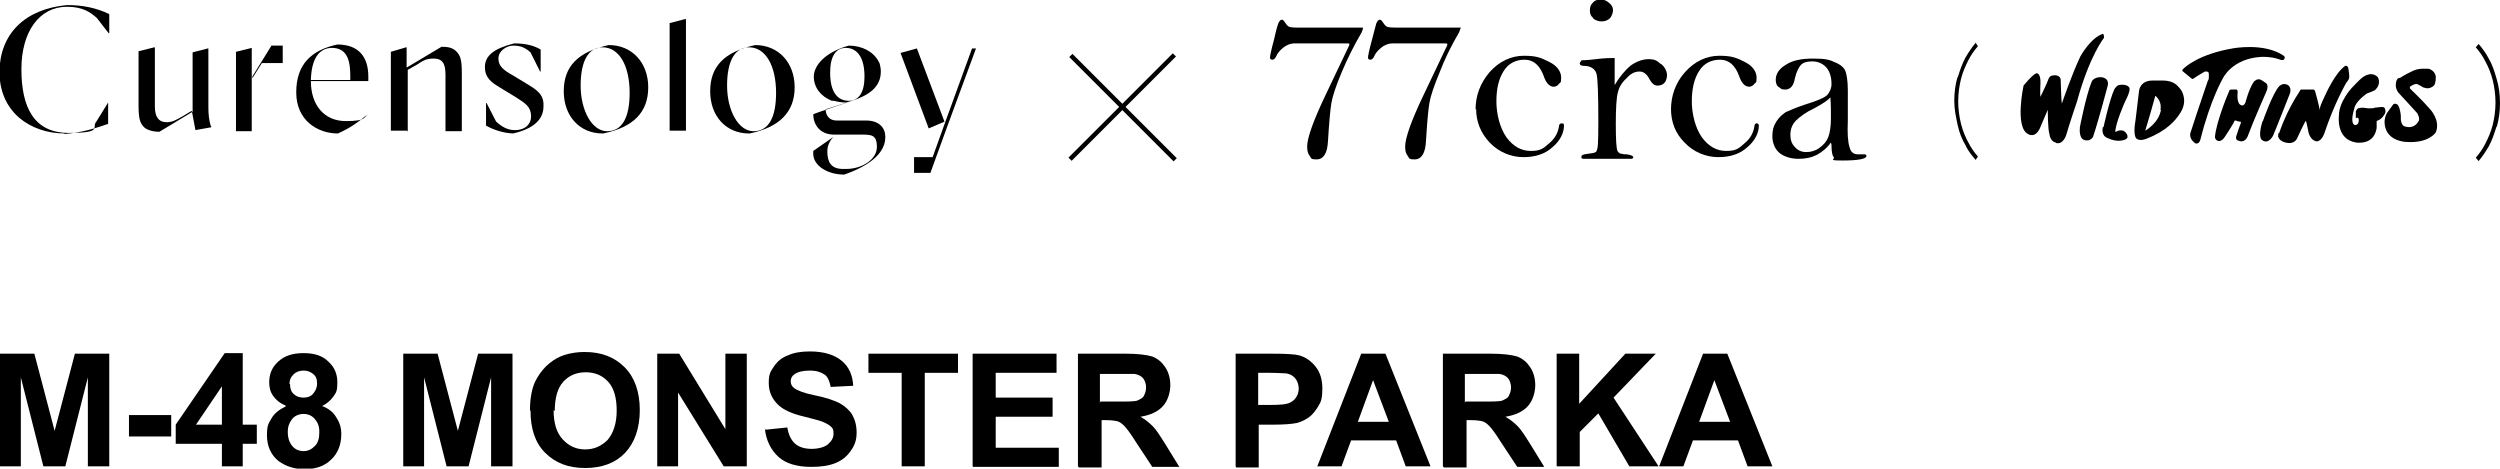 <?xml version="1.0" encoding="UTF-8"?>
<svg id="_レイヤー_1" data-name="レイヤー_1" xmlns="http://www.w3.org/2000/svg" version="1.1" viewBox="0 0 443.9 83.2">
  <!-- Generator: Adobe Illustrator 29.8.2, SVG Export Plug-In . SVG Version: 2.1.1 Build 3)  -->
  <g>
    <path d="M0,82.8v-20h6.1l3.6,13.7,3.6-13.7h6.1v20h-3.8v-15.8l-4,15.8h-3.9l-4-15.8v15.8H0Z"/>
    <path d="M22.9,77.5v-3.8h7.5v3.8h-7.5Z"/>
    <path d="M39.4,82.8v-4h-8.2v-3.4l8.7-12.7h3.2v12.7h2.5v3.4h-2.5v4h-3.7ZM39.4,75.4v-6.8l-4.6,6.8h4.6Z"/>
    <path d="M50.7,72c-1-.4-1.7-1-2.2-1.7-.5-.7-.7-1.5-.7-2.4,0-1.5.5-2.7,1.6-3.7s2.5-1.5,4.5-1.5,3.4.5,4.4,1.5c1.1,1,1.6,2.2,1.6,3.7s-.2,1.8-.7,2.5-1.2,1.3-2,1.7c1.1.4,2,1.1,2.5,2,.6.9.9,1.8.9,3,0,1.8-.6,3.4-1.8,4.5-1.2,1.2-2.8,1.7-4.7,1.7s-3.3-.5-4.6-1.4c-1.4-1.1-2.1-2.7-2.1-4.6s.3-2.1.8-3,1.4-1.6,2.5-2.1ZM51.1,76.7c0,1.1.3,1.9.8,2.5.5.6,1.2.9,2,.9s1.4-.3,2-.9.8-1.4.8-2.5-.3-1.7-.8-2.3-1.2-.9-2-.9-1.6.3-2.1,1-.7,1.3-.7,2.1ZM51.5,68.2c0,.8.2,1.4.7,1.8.4.4,1,.6,1.7.6s1.3-.2,1.7-.7.7-1,.7-1.8-.2-1.3-.7-1.7-1-.6-1.7-.6-1.3.2-1.8.7-.7,1-.7,1.7Z"/>
    <path d="M71.6,82.8v-20h6.1l3.6,13.7,3.6-13.7h6.1v20h-3.8v-15.8l-4,15.8h-3.9l-4-15.8v15.8h-3.8Z"/>
    <path d="M94.1,72.9c0-2,.3-3.8.9-5.1.5-1,1.1-1.9,1.9-2.7s1.7-1.4,2.6-1.8c1.2-.5,2.7-.8,4.3-.8,3,0,5.3.9,7.1,2.7s2.7,4.4,2.7,7.6-.9,5.8-2.6,7.6-4.1,2.7-7.1,2.7-5.3-.9-7.1-2.7-2.6-4.3-2.6-7.5ZM98.3,72.8c0,2.3.5,4,1.6,5.2s2.4,1.8,4,1.8,2.9-.6,4-1.7c1-1.2,1.6-2.9,1.6-5.2s-.5-4-1.5-5.1-2.3-1.7-4-1.7-3,.6-4,1.7-1.5,2.9-1.5,5.2Z"/>
    <path d="M116.7,82.8v-20h3.9l8.2,13.4v-13.4h3.8v20h-4.1l-8.1-13.1v13.1h-3.8Z"/>
    <path d="M135.9,76.3l3.9-.4c.2,1.3.7,2.3,1.4,2.9.7.6,1.7.9,2.9.9s2.3-.3,2.9-.8c.7-.6,1-1.2,1-1.9s-.1-.9-.4-1.2c-.3-.3-.8-.6-1.5-.9-.5-.2-1.6-.5-3.2-.9-2.2-.5-3.7-1.2-4.6-2-1.2-1.1-1.8-2.4-1.8-4s.3-2,.9-2.9,1.4-1.6,2.5-2c1.1-.5,2.4-.7,3.9-.7,2.5,0,4.4.6,5.7,1.7,1.3,1.1,1.9,2.6,2,4.4l-4,.2c-.2-1-.5-1.8-1.1-2.2s-1.4-.7-2.6-.7-2.1.2-2.8.7c-.4.3-.6.7-.6,1.2s.2.9.6,1.2c.5.4,1.7.9,3.7,1.3s3.4.9,4.4,1.4c.9.5,1.7,1.2,2.2,2,.5.9.8,1.9.8,3.2s-.3,2.2-1,3.2-1.5,1.7-2.7,2.2-2.6.7-4.4.7c-2.5,0-4.5-.6-5.8-1.8s-2.2-2.9-2.4-5.1Z"/>
    <path d="M160.1,82.8v-16.6h-5.9v-3.4h15.9v3.4h-5.9v16.6h-4Z"/>
    <path d="M172.7,82.8v-20h14.9v3.4h-10.8v4.4h10.1v3.4h-10.1v5.5h11.2v3.4h-15.2Z"/>
    <path d="M191.4,82.8v-20h8.5c2.1,0,3.7.2,4.7.5,1,.4,1.7,1,2.3,1.9s.9,2,.9,3.2-.4,2.7-1.3,3.7-2.2,1.6-4,1.9c.9.5,1.6,1.1,2.2,1.7s1.3,1.7,2.3,3.3l2.4,3.9h-4.8l-2.9-4.4c-1-1.6-1.7-2.5-2.1-2.9s-.8-.7-1.2-.8-1.1-.2-2-.2h-.8v8.4h-4ZM195.4,71.3h3c1.9,0,3.2,0,3.6-.2s.9-.4,1.1-.8.4-.9.4-1.5-.2-1.2-.5-1.6-.9-.7-1.5-.8c-.3,0-1.3,0-3,0h-3.2v5.1Z"/>
    <path d="M219.4,82.8v-20h6.5c2.5,0,4.1.1,4.8.3,1.1.3,2.1,1,2.9,2s1.2,2.3,1.2,3.9-.2,2.3-.7,3.1-1,1.5-1.7,2-1.4.8-2.1,1c-1,.2-2.4.3-4.2.3h-2.6v7.6h-4ZM223.4,66.2v5.7h2.2c1.6,0,2.7-.1,3.2-.3s1-.5,1.3-1c.3-.4.5-1,.5-1.6s-.2-1.3-.6-1.8-1-.8-1.6-.9c-.5,0-1.5-.1-2.9-.1h-2Z"/>
    <path d="M254,82.8h-4.4l-1.7-4.6h-8l-1.7,4.6h-4.3l7.8-20h4.3l8,20ZM246.6,74.9l-2.8-7.4-2.7,7.4h5.5Z"/>
    <path d="M256.2,82.8v-20h8.5c2.1,0,3.7.2,4.7.5,1,.4,1.7,1,2.3,1.9s.9,2,.9,3.2-.4,2.7-1.3,3.7-2.2,1.6-4,1.9c.9.5,1.6,1.1,2.2,1.7s1.3,1.7,2.3,3.3l2.4,3.9h-4.8l-2.9-4.4c-1-1.6-1.7-2.5-2.1-2.9s-.8-.7-1.2-.8-1.1-.2-2-.2h-.8v8.4h-4ZM260.2,71.3h3c1.9,0,3.2,0,3.6-.2s.9-.4,1.1-.8.4-.9.4-1.5-.2-1.2-.5-1.6-.9-.7-1.5-.8c-.3,0-1.3,0-3,0h-3.2v5.1Z"/>
    <path d="M276.4,82.8v-20h4v8.9l8.2-8.9h5.4l-7.5,7.8,8,12.2h-5.2l-5.5-9.4-3.3,3.3v6.1h-4Z"/>
    <path d="M314.7,82.8h-4.4l-1.7-4.6h-8l-1.7,4.6h-4.3l7.8-20h4.3l8,20ZM307.2,74.9l-2.8-7.4-2.7,7.4h5.5Z"/>
  </g>
  <g>
    <g>
      <path d="M405.5,9.9c-3.5-2.4-9.1-1.3-9.1-1.3-5.8,1-8.4,3.2-8.9,3.8,0,0,0,.2,0,.2l1.7,1.4c0,0,.1,0,.2,0,.4-.3,1.7-1.1,2.1-1.3,0,0,.1,0,.3,0,.2,0,.4.1.4.4,0,.1,0,.3,0,.6,0,.2,0,.4-.2.7-.3,1-1.7,4.9-3.1,9.3,0,0-.2.8.6,1.5,0,0,.4.5.8.2,0,0,.2,0,.4-.6,1.8-7.2,4-10.9,4-10.9,0,0,1.6-3.5,6.8-3.8,0,0,1.6-.1,3.1.4,0,0,.7.3.9.1,0,0,.4-.4,0-.7"/>
      <path d="M387.7,17c-.2-.9-.7-1.4-1.2-1.9-.7-.6-1.6-.8-2.4-.8h-1.9c-2.3,0-2.4,1.9-2.4,1.9l-.6,5c-.6,3.4.3,3.5.3,3.5.6.4,1.7-.1,1.7-.1,3.4-1.3,5.1-3.2,5.9-4.5.6-.9.9-2,.6-3.1M383.7,19.5c-.4,2.4-2.8,3.7-2.8,3.7.5-1.5,1.8-6.2,1.8-6.2,1.3,1.1.9,2.5.9,2.5"/>
      <path d="M426.2,13.8s.9-.6,1.8-1c.7-.4,1.4-.6,2.2-.6.3,0,.7,0,1,0,.7.2,1.2.7,1.3,1.4,0,.4,0,.8-.2,1.4-.2.4-.8.6-.8.6-.3.1-.7.1-.9,0-.3,0-.5-.2-.7-.3-.3-.2-.8-.4-.8-.4-.4,0-.9.3-1.2.5,0,0,0,.2,0,.3.4.4,2.3,2.2,3.5,3.6,0,0,2,2,1.1,4.2,0,0-1.2,2-5.3,1.7,0,0-3.8-.1-3.8-3.6,0,0,0-1.1.7-1.9,0,0,.4-.6.8-1.1.2-.3.7-.2.9.1s.4.9.5,1.9c0,0-.2,1.8.9,1.9,0,0,1.5.5,2.3-1.1,0,0,.2-.4-.3-1.3,0,0-2.8-3.1-3.3-3.6,0,0-.4-.4-.5-1.2,0-.5,0-1,.4-1.4,0,0,0,0,0,0"/>
      <path d="M418.5,20.9h.2c.2.3.1.7.1.7-.1.7-.7.6-.7.6-.9-.4-.1-2.8-.1-2.8.1-1,1.3-2.1,2-2.6.2-.2.5-.3.8-.4.3-.1.5-.2.7-.3.1,0,.2-.1.3-.2,1.1-1.1.4-2.2.4-2.2-1.3-1.3-2.9.2-2.9.2-.4.3-1.8,1.8-1.8,1.8,0,0-2.2,2.4-2.2,4.8,0,0-.6,4.2,3,4.8,0,0,2.7.5,3.5-1.8.1-.3.2-.6.2-.9,0-.3,0-.6,0-.9s0-.2.2-.3c.3-.1.8-.4,1.2-1.1.2-.3.2-.6.1-.9,0-.2-.2-.4-.5-.4,0,0-.5,0-1.1.1-.1,0-.3,0-.4.1-.3,0-1,.1-1.3,0-.6-.1-1-.1-1.3,0-.3,0-.5.3-.6.6,0,.4,0,.9,0,1.1,0,0,0,.1,0,.1"/>
      <path d="M401.8,21.5s1.7-4.9,2.9-6.2c0,0,.6-.6,1.3-.3.1,0,1.2.4.4,2.1,0,0-2.6,6.6-2.8,7,0,0-.8,1.6-1.9.8,0,0-.9-.3,0-3.3"/>
      <path d="M404.7,23.6s1.2-3.8,3.7-7.5c0,0,0-.2.2-.2,0,0,1.9,0,2.2,0,0,0,.2,0,.3.4,0,0,.7,2.5.8,3.3,0,0,0,0,0-.3.1-.5.3-1,.5-1.4.7-1.6,2.3-5,4-6.2,0,0,.5-.2.6.6,0,0,.2,1.2.1,1.6,0,0,0,.2-.5.8,0,0-2.1,3.6-3.9,9,0,0-.4,1.3-1.3,1.4,0,0-1.3,0-1.6-2.1,0,0-.2-.9-.3-1.4,0-.1-.2-.1-.2,0-.3.6-.9,1.8-1.4,2.9,0,0-.3.9-1.4.9,0,0-1.7,0-2-1.2,0,0,0-.3.1-.6"/>
      <path d="M397.4,25c-.6-.3-.3-.9-.3-.9.1-.4.6-1.8.8-2.3,0,0,0-.2-.1-.2-.3,0-.6-.1-.8-.2,0,0-.2,0-.2,0-.4.9-1.9,3.1-1.9,3.1-.7.9-1.3.4-1.3.4-.4-.3-.3-.7-.3-.7.2-2.3,2-6.9,2.5-8,0-.2.2-.3.4-.3.2,0,.6,0,.9,0,0,0,.3,0,.2.7,0,0-.2,1.9.7,2.1,0,0,.4.2.7-.5,0,0,.6-2.4,1.5-3.7,0,0,.6-.7,1.3-.3,0,0,.8.5.9.6,0,0,.5.4,0,1.5,0,0-2.3,5.2-3.3,7.9,0,0-.5,1.4-1.8.7"/>
      <path d="M373.5,22.6s1-4.7,1.9-6.7c0,0,.3-.6.8-.8,0,0,1.5-.3,1.9.5,0,0,.3.4-.8,2.5,0,0-1.7,3.8-1.7,5.3,0,0,0,.1.1,0,.3-.2,1.2-.5,1.7.1,0,0,.9.9-.1,1.3,0,0-1.3.6-3.1-.3,0,0-1.2-.3-.8-2"/>
      <path d="M369.3,22.6s1.1-5.7,2.1-8.1c0,0,.3-.8,1.6-.8,0,0,1.7,0,1.2,1.7,0,0-1.7,6.4-2.5,8.7,0,.2-.2.4-.3.5-.1.1-.3.2-.5.3-.5.1-1,0-1.3-.4-.2-.3-.4-.9-.3-1.8"/>
      <path d="M365.1,25.4c1.3.3,1.8-1.5,1.8-1.5.7-2.4,1.9-5.9,1.9-5.9,2.2-8.1,4.8-11.3,4.8-11.3,0-.6-.2-.7-.2-.7-2.2.7-4,4-4,4-1.5,3.1-3.3,8.4-3.3,8.4-.1-.4-.2-4.1-.2-4.1,0-1.2-1.4-.9-1.4-.9-.6,0-.8.7-.8.7-.1.4-1.4,3.1-1.4,3.1-.1-.4,0-2.3,0-2.3.1-2-.7-1.9-.7-1.9-.7.2-2.3,2.2-2.3,2.2,0,0-1.6,7.4.8,8.6,0,0,1.4,1,2.3-1.5l1.2-2.8s0,3.5.3,4.3c0,0,.1,1.3,1.1,1.5"/>
    </g>
    <g>
      <g>
        <path d="M242,5.1l-.2.6c-1.4,2.4-2.6,4.8-3.6,7.2-1,2.4-1.6,4.2-1.8,5.4s-.4,3.4-.6,6.7c-.1,2.2-.8,3.3-2,3.3s-.9-.2-1.3-.7c-.3-.4-.4-.9-.4-1.6,0-1.5,1.1-4.6,3.3-9.2l4-8.4c.1-.2.2-.4.2-.5,0-.2-.1-.2-.4-.2h-2.8c-3.4,0-5.5,0-6.4,0s-1.6.3-2.2.8-1,1-1.2,1.5c-.2.4-.4.6-.7.6s-.4-.2-.4-.4.2-1.3.7-3.1c.4-1.8.7-2.9.9-3.2.2-.3.3-.4.5-.4s.4.2.5.4c.2.3.4.6.7.8s1.1.2,2.3.2h4.9c1.7,0,3.6,0,6,0Z"/>
        <path d="M259.3,5.1l-.2.6c-1.4,2.4-2.6,4.8-3.5,7.2-1,2.4-1.6,4.2-1.8,5.4-.2,1.2-.4,3.4-.6,6.7-.1,2.2-.8,3.3-2,3.3s-.9-.2-1.3-.7c-.3-.4-.4-.9-.4-1.6,0-1.5,1.1-4.6,3.3-9.2l4-8.4c.1-.2.2-.4.2-.5,0-.2-.2-.2-.4-.2h-2.8c-3.4,0-5.5,0-6.4,0-.9,0-1.6.3-2.2.8s-1,1-1.2,1.5c-.2.4-.4.6-.7.6s-.4-.2-.4-.4.2-1.3.7-3.1.7-2.9.9-3.2.3-.4.5-.4.4.2.5.4c.2.3.4.6.7.8s1.1.2,2.3.2h4.9c1.8,0,3.8,0,6,0Z"/>
        <g>
          <path d="M282.9,3.3c.4.3.9.5,1.5.5s1.1-.2,1.5-.6c.3-.4.5-.9.5-1.4s-.2-.9-.7-1.3-.9-.6-1.5-.6-1.1.2-1.4.6c-.4.4-.5.8-.5,1.4,0,.6.2,1,.6,1.3Z"/>
          <path d="M294.8,11.3c-.6-.6-1.2-.8-2-.8-1.1,0-2.2.4-3.2,1.1-1,.8-2,2-2.9,3.5,0-.5,0-1,0-1.5v-3.3c-.7,0-1.7,0-3.3.2s-2.4.2-2.5.2-.2.1-.2.2c-.1.1-.2.2-.2.4s.2.4.8.4c1.2,0,2,.6,2.2,1.5s.3,3.7.3,8.2-.1,4.9-.3,5.4c0,0-.1.2-.2.2-.2.2-.7.2-1.3.3-.8.1-1.2.2-1.2.5s0,.2,0,.2c0,.2.3.2.7.2h8.1c.3,0,.4-.1.4-.3s-.4-.4-1.2-.5c-.3,0-.6,0-.8-.1,0,0-.2,0-.2,0h0c-.3-.1-.5-.3-.6-.5-.2-.4-.3-2-.3-4.7s.1-4.9.4-5.8c.2-.9.8-1.8,1.6-2.5.7-.8,1.5-1.1,2.2-1.1s1.3.4,1.8,1.4c.4.7.8,1.1,1.4,1.1,1.1,0,1.7-.7,1.7-2-.1-.7-.4-1.3-1-1.8Z"/>
        </g>
        <path d="M262,19.5c0-2.5.8-4.7,2.5-6.7,1.7-1.9,3.8-2.9,6.1-2.9s3.1.4,4.5,1.1c1.4.7,2.1,1.7,2.1,2.8s-.2.8-.4,1.1c-.2.3-.6.5-.9.5-.8,0-1.4-.7-1.8-1.9-.7-1.9-1.8-2.9-3.4-2.9s-2.9.7-3.7,2c-.9,1.4-1.3,3.2-1.3,5.4s.6,4.7,1.8,6.4c1.2,1.6,2.6,2.4,4.3,2.4s2.2-.4,3.2-1.3c1-.8,1.6-1.8,1.8-3,0-.4.2-.6.5-.6s.4.1.4.4c0,1.3-.7,2.7-2,3.8-1.3,1.2-3,1.8-5.2,1.8s-4.4-.9-6-2.6c-1.6-1.7-2.4-3.7-2.4-6Z"/>
        <path d="M325.1,25.3c-.7,1-1.6,1.7-2.5,2.2-1,.5-2,.7-3.3.7s-2.6-.4-3.4-1.1c-.8-.7-1.2-1.8-1.2-2.9s.2-1.8.7-2.6c.5-.8,1.1-1.3,1.7-1.7.7-.3,1.8-.8,3.3-1.3,2.3-.7,3.7-1.3,4.1-1.8s.7-1.1.7-1.9c0-1.2-.3-2.2-.9-2.9-.6-.7-1.5-1.1-2.5-1.1s-1.6.2-2,.6c-.4.4-.8,1.2-1.1,2.4-.2,1.3-.8,2-1.7,2s-.7-.2-1.1-.4-.6-.7-.6-1.3c0-1.1.6-2,1.8-2.7,1.2-.8,2.8-1.1,4.9-1.1s2.9.2,3.9.7c1,.4,1.6,1,1.8,1.6.2.6.4,1.7.4,3.3v5.5c-.1,2.1,0,3.7.3,4.6.2.9.7,1.3,1.5,1.3s.3,0,.6,0h.4c.3,0,.5,0,.5.3,0,.5-1.4.8-4.2.8s-1.3-.2-1.6-.6c-.3-.3-.4-1.1-.4-2.2ZM325.1,17.2c-.4.5-1.4,1.2-2.9,2-1.5.7-2.6,1.5-3.3,2.2-.7.7-1,1.6-1,2.5s.2,1.6.8,2.2c.5.6,1.2.9,2,.9s1.6-.2,2.3-.7c.7-.5,1.3-1.1,1.6-1.9.3-.7.5-1.9.5-3.4,0-1.2,0-2.5-.1-3.8Z"/>
        <path d="M296.7,19.5c0-2.5.8-4.8,2.5-6.7,1.7-1.9,3.8-2.9,6.1-2.9s3.1.4,4.5,1.1c1.4.7,2.1,1.7,2.1,2.8s-.2.8-.4,1.1c-.2.3-.6.5-.9.5-.8,0-1.4-.7-1.8-1.9-.7-1.9-1.8-2.9-3.4-2.9s-2.9.7-3.7,2c-.9,1.4-1.3,3.2-1.3,5.4s.6,4.7,1.8,6.4c1.2,1.6,2.6,2.4,4.3,2.4s2.2-.4,3.2-1.3c1-.8,1.6-1.8,1.8-3,0-.4.2-.6.4-.6s.4.1.4.4c0,1.3-.7,2.7-2,3.8-1.3,1.2-3,1.8-5.2,1.8s-4.4-.9-6-2.6c-1.6-1.6-2.4-3.6-2.4-6Z"/>
      </g>
      <g>
        <path d="M11.5,23.7c-3.1,0-6-1-8.1-2.8-2.3-2-3.5-4.8-3.5-8.2C0,6,4.4,1.6,11.9.9c2.8,0,5.2.5,7.5,1.6v3.4h-.1l-2.1-2.7h0c-1.1-1-2.5-2-5.3-2-4.9,0-8.1,4.4-8.1,11.1s2.2,11.3,8.4,11.3,4-1,4.9-2h0l2.1-3.4h0v3.8c-2.4.8-4.4,1.5-7.8,1.8Z"/>
        <path d="M41.9,23.2v-14l2.8-.7v5.3h0v9.5h-2.8Z"/>
        <path d="M60,23.7c-3.6,0-7.4-2.3-7.4-7.3s2.7-7.5,7.3-8.5c3.6,0,5.5,2,5.5,5.7v.8h-10.2c0,4.3,2.4,7.1,6.2,7.1s3.1-.7,4.1-1.4h0c-2,1.7-3.3,2.6-5.5,3.6ZM59,8.5c-2.4,0-3.7,2-3.8,5.7h7v-.6c0-2.6-.4-5.1-3.3-5.1Z"/>
        <path d="M91.3,23.7c-1.8,0-3.8-.7-5-1.4v-4h.1l1.7,3.3h0c1,.9,2,1.5,3.3,1.5,2,0,2.9-1.2,2.9-2.4,0-1.7-.9-2.3-2.8-3.5l-2.8-1.7c-1.3-.8-2.6-1.6-2.6-3.6s1.6-3.3,5.2-4.2c2.3,0,3.7.5,4.7,1.1v3.9h-.1l-1.7-3.4h0c-1.1-1-2-1.2-3.1-1.2s-2.6.9-2.6,2.3,1,2.1,2.6,3l2.8,1.7c2,1.2,2.7,2.1,2.6,3.8,0,2.4-1.9,4-5.4,4.8Z"/>
        <path d="M107,23.7c-4.1,0-6.9-3.1-6.9-7.5s2.5-7,8-8.2c4.1,0,7,3.1,7,7.5s-2.6,7.1-8,8.2ZM107,8.4c-2.5,0-3.9,2.4-3.9,6.8s2,8.1,4.7,8.1,4-2.5,4-6.8c0-4.9-1.9-8.1-4.8-8.1Z"/>
        <polygon points="121.6 3.4 121.8 3.4 121.8 23.2 118.9 23.2 118.9 4.1 121.6 3.4"/>
        <path d="M133,23.7c-4.1,0-6.9-3.1-6.9-7.5s2.5-7,8-8.2c4.1,0,7,3.1,7,7.5,0,4.4-2.7,7.1-8,8.2ZM133,8.4c-2.5,0-3.9,2.4-3.9,6.8s2,8.1,4.7,8.1,4-2.5,4-6.8c0-4.9-1.9-8.1-4.8-8.1Z"/>
        <path d="M147.9,17.9h-.2c-2-.8-3.2-2.4-3.2-4.3s1.9-4.3,6.2-5.5c2.4,0,4.4,1.1,5.3,2.8l.2.4c.1.4.2.9.2,1.4,0,2.7-2,4.4-6.2,5.5-.7,0-1.4-.1-2.1-.3h0M150.2,8.5c-1.8,0-2.8,1.5-2.8,4.4,0,4.4,2.1,5,3.3,5,1.8,0,2.8-1.5,2.8-4.3,0-4.4-2.1-5.1-3.3-5.1Z"/>
        <g>
          <polygon points="172.6 8.6 167.9 21.5 165.6 27.9 162.3 27.9 162.3 30.7 165.2 30.7 168.4 21.9 173.3 8.6 172.6 8.6"/>
          <polygon points="167.7 21.6 162.8 8.6 162.8 8.6 159.9 9.4 164.9 22.8 167.7 21.6"/>
        </g>
        <path d="M34,19.7l-1.5.9c-1.2.7-1.9,1.1-2.9,1.1h0c-1.4,0-2.1-.9-2.1-2.8v-10.5h-.1l-2.8.7v9.6c0,2.5.3,3.2,1,3.9.3.3,1.2.8,2.7.8l5.8-3.5.6,3.2,2.8-.5v-.2c0,0-.1-.1-.1-.1-.3-1.1-.4-2-.4-3.3v-10.4h-.1l-2.7.7v10.6h0Z"/>
        <polygon points="50.2 8.1 48.2 8.1 44.8 13.6 44.8 13.9 46.5 11.2 50.2 11.2 50.2 8.1"/>
        <path d="M72.3,23.2h-2.9v-14l2.7-.8h.1v3.6l6.2-3.7c1.2,0,2,.2,2.6.8.7.7,1,1.4,1,3.8v10.4h-2.9v-10.1h0c0-2.1-.7-2.8-2.1-2.8s-1.9.4-3,1.1l-1.6.9v11h0Z"/>
        <path d="M151.9,17.7l-5.3,1.7c0,.8.4,2,2,2h5.2c2.4,0,3.4,1.4,3.4,2.9s-.7,4.4-7.3,6.7c-3,0-5.5-1.6-5.5-3.7v-.5l3.6-2.5c-.7.7-1.1,1.6-1.1,2.6,0,1.8.6,3.1,2.8,3.1h.5c2.9,0,5.5-1.7,5.5-3.9s-1-2.2-2.8-2.2h-4.8c-2.7,0-3.7-2-3.7-3.6h0c0-.1,7.5-2.6,7.5-2.6h0Z"/>
      </g>
      <g>
        <rect x="199" y="6" width=".8" height="26.2" transform="translate(44.9 146.6) rotate(-45)"/>
        <rect x="186.2" y="18.6" width="26.2" height=".8" transform="translate(44.9 146.5) rotate(-45)"/>
      </g>
    </g>
    <g>
      <path d="M347.6,13.8c.4-1.3.8-2.5,1.4-3.6.6-1,1.2-1.9,1.8-2.6l.4.6c-.6.7-1.2,1.5-1.7,2.5-.5,1-1,2.1-1.3,3.3-.3,1.2-.5,2.6-.5,4s.2,2.8.5,4,.8,2.4,1.3,3.3c.5,1,1.1,1.8,1.7,2.5l-.4.6c-.6-.7-1.3-1.5-1.8-2.6-.6-1-1.1-2.2-1.4-3.6s-.6-2.8-.6-4.3.2-3,.6-4.3Z"/>
      <path d="M443.3,22.4c-.4,1.3-.8,2.5-1.4,3.6-.6,1-1.2,1.9-1.8,2.6l-.5-.6c.6-.7,1.2-1.5,1.7-2.5.5-1,1-2.1,1.3-3.3s.5-2.6.5-4-.2-2.8-.5-4c-.3-1.2-.8-2.4-1.3-3.3-.5-1-1.1-1.8-1.7-2.5l.5-.6c.6.7,1.3,1.6,1.8,2.6.6,1,1,2.2,1.4,3.6.4,1.3.6,2.8.6,4.3s-.2,3-.6,4.3Z"/>
    </g>
  </g>
</svg>